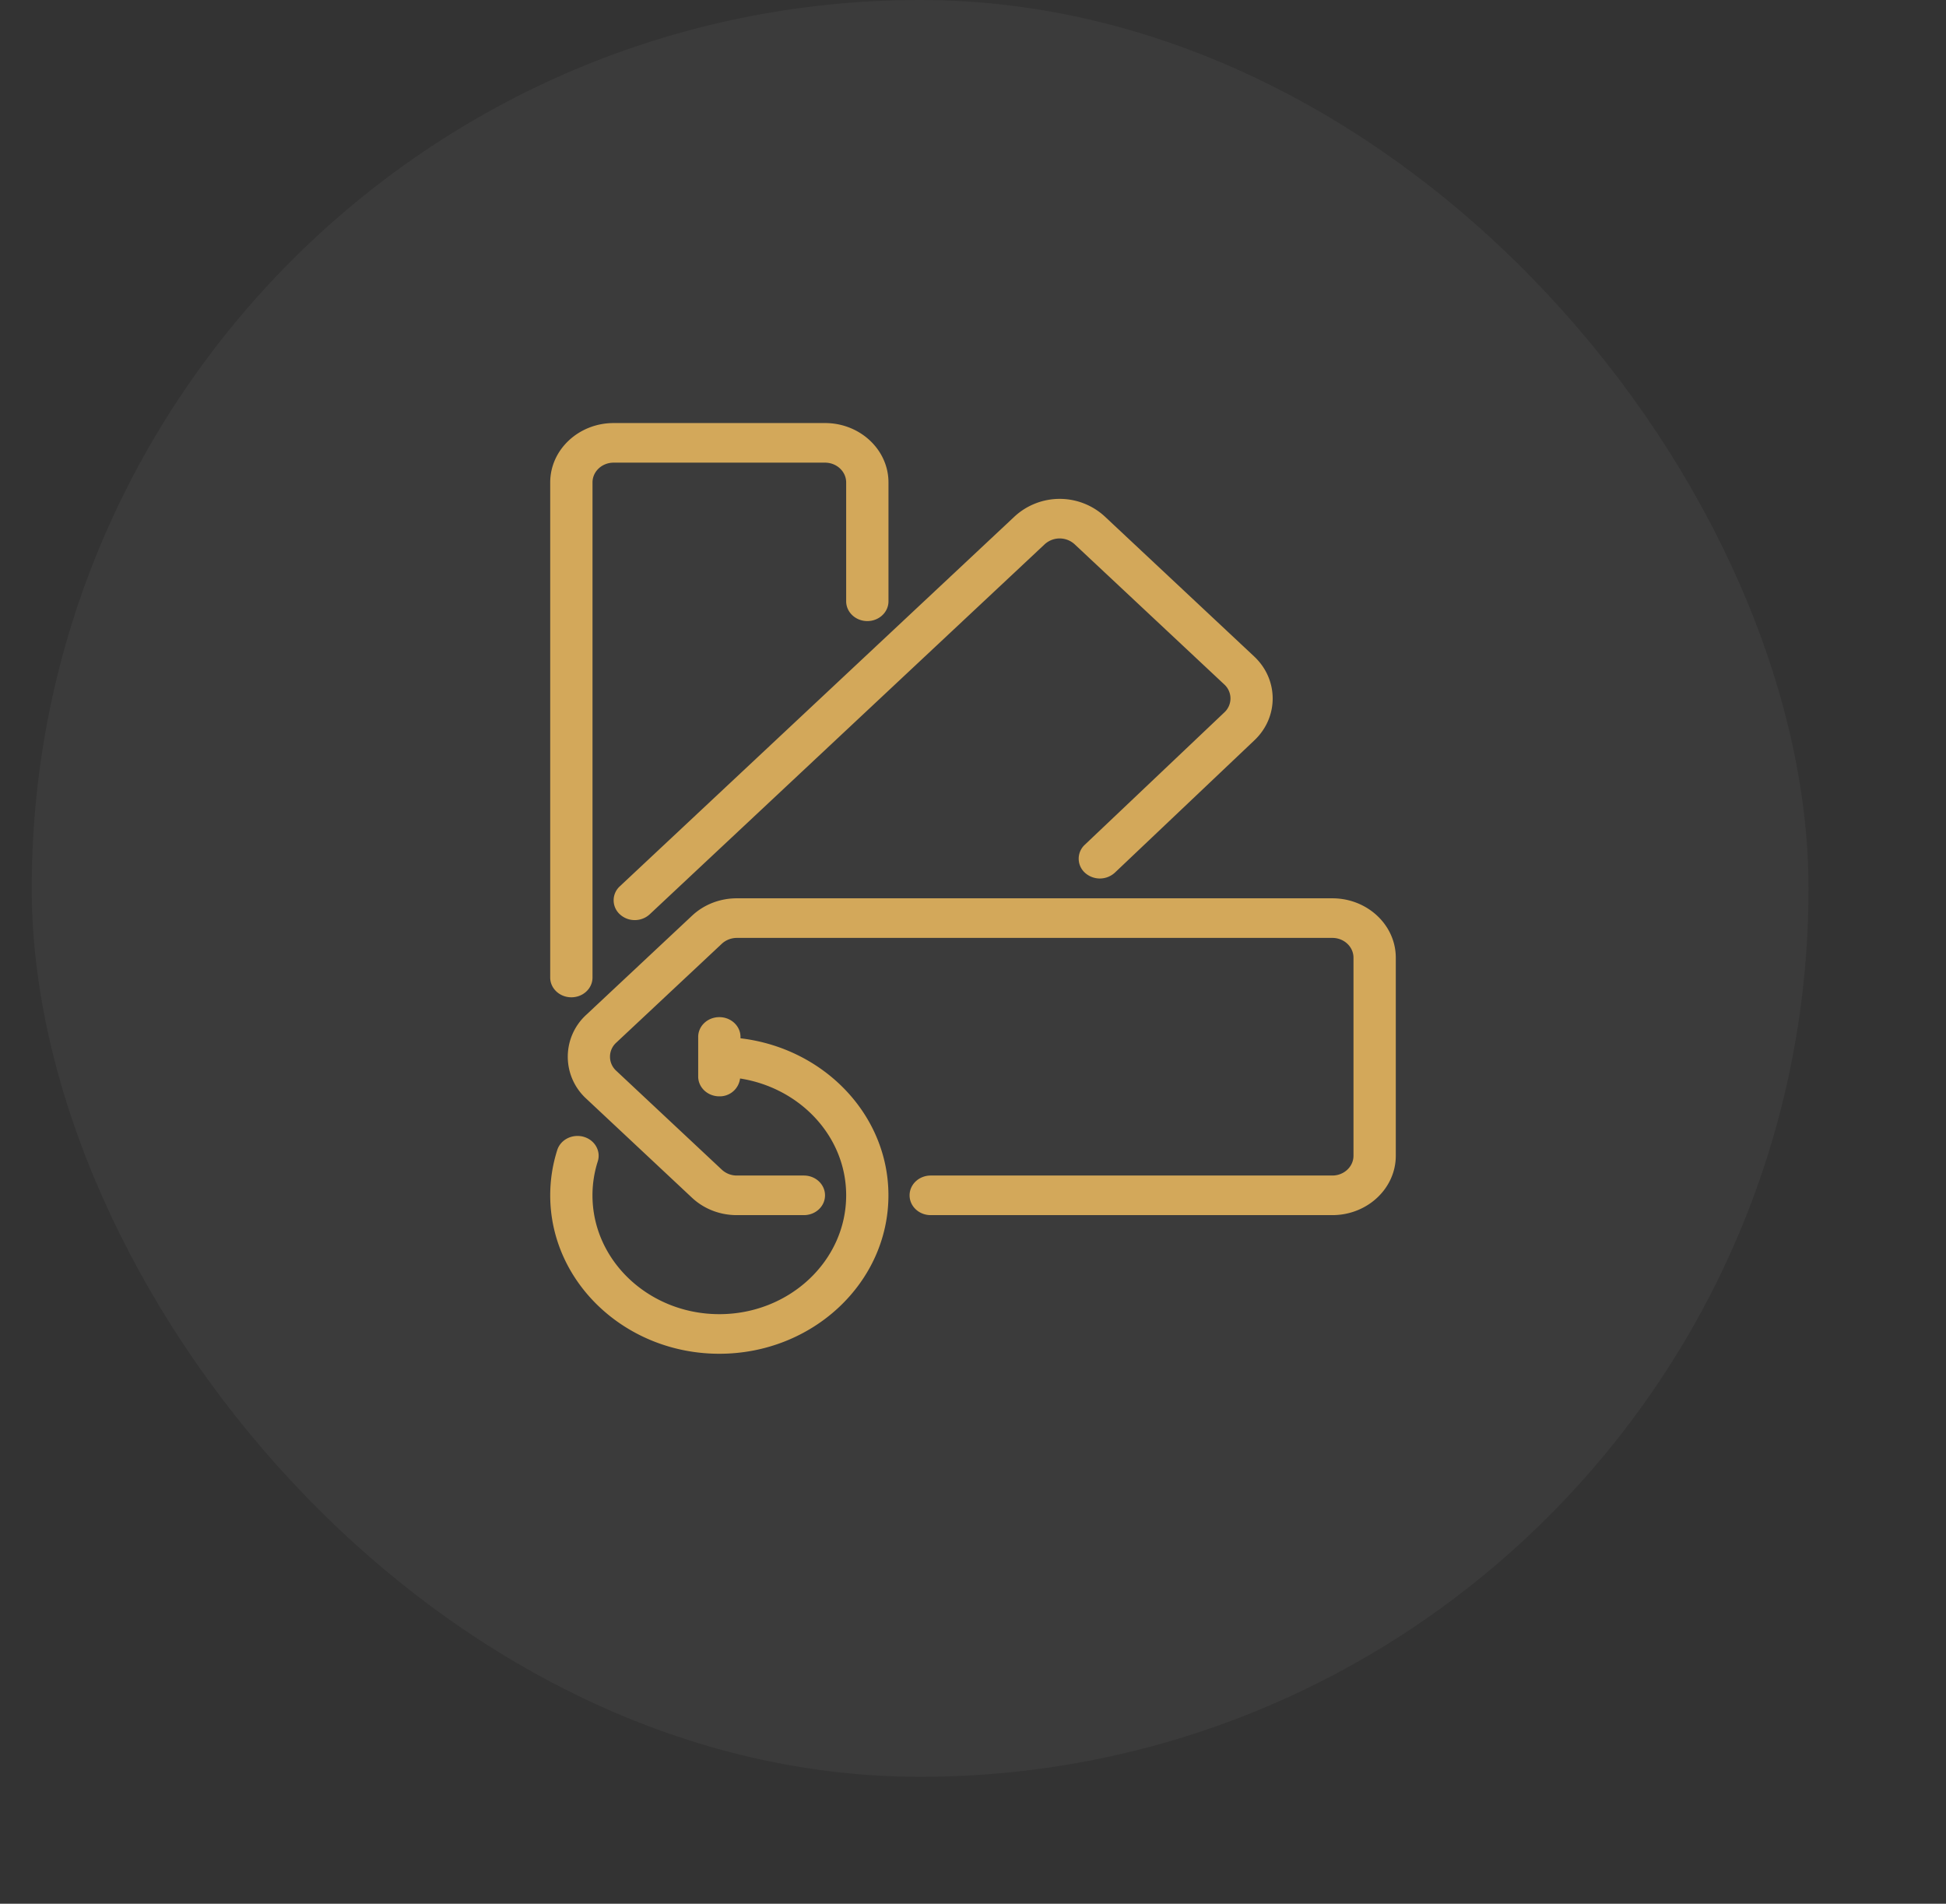 <?xml version="1.0" encoding="utf-8"?><svg fill="none" xmlns="http://www.w3.org/2000/svg" viewBox="0 0 46 45"><rect x="0" y="0" width="46" height="45" fill="#333333" stroke="none"/><rect x=".75" width="42" height="42" rx="21" fill="#fff" fill-opacity=".04"/><g clip-path="url(#Frame 12__a)"><path fill-rule="evenodd" clip-rule="evenodd" d="M31.494 28.723H22c-.276 0-.499-.209-.499-.468 0-.258.223-.468.5-.468h9.493c.276 0 .5-.21.5-.468v-4.68c0-.26-.224-.469-.5-.469H17.418c-.131 0-.26.05-.354.137l-2.498 2.34a.448.448 0 0 0 0 .663l2.498 2.34a.52.52 0 0 0 .354.137h1.585c.276 0 .499.21.499.468 0 .26-.223.468-.5.468h-1.584c-.4 0-.777-.146-1.06-.411l-2.498-2.34a1.343 1.343 0 0 1 0-1.986l2.498-2.34c.282-.265.66-.412 1.06-.412h14.076c.827 0 1.5.63 1.5 1.404v4.681c0 .774-.673 1.404-1.5 1.404Zm-5.14-8.096a.525.525 0 0 1-.707.004.448.448 0 0 1-.005-.662l3.3-3.13a.448.448 0 0 0-.002-.66l-3.538-3.314a.524.524 0 0 0-.707 0l-9.337 8.747a.518.518 0 0 1-.353.137.516.516 0 0 1-.353-.137.447.447 0 0 1 0-.662l9.337-8.747a1.573 1.573 0 0 1 2.12 0l3.537 3.314c.581.544.584 1.433.008 1.98l-3.3 3.13Zm-5.852-5.946c-.276 0-.5-.21-.5-.468v-2.809c0-.258-.224-.468-.5-.468h-4.996c-.277 0-.5.21-.5.468v11.702c0 .26-.224.468-.5.468s-.5-.209-.5-.468V11.404c0-.774.673-1.404 1.5-1.404h4.996c.827 0 1.5.63 1.5 1.404v2.809c0 .259-.224.468-.5.468Zm-6.708 12.19c.264.073.415.334.336.582-.083.26-.125.53-.125.802 0 1.55 1.345 2.809 2.999 2.809 1.653 0 2.998-1.26 2.998-2.809 0-1.391-1.088-2.54-2.508-2.762a.483.483 0 0 1-.49.422c-.277 0-.5-.21-.5-.468v-.936c0-.26.223-.468.5-.468.276 0 .5.209.5.468v.032c1.968.232 3.497 1.806 3.497 3.712 0 2.065-1.793 3.745-3.997 3.745-2.205 0-3.998-1.68-3.998-3.745 0-.363.056-.723.166-1.07.079-.247.353-.386.621-.315Z" fill="#D3A85A"/></g><defs><clipPath id="Frame 12__a"><path fill="#fff" transform="translate(13 10)" d="M0 0h20v22H0z"/></clipPath></defs></svg>